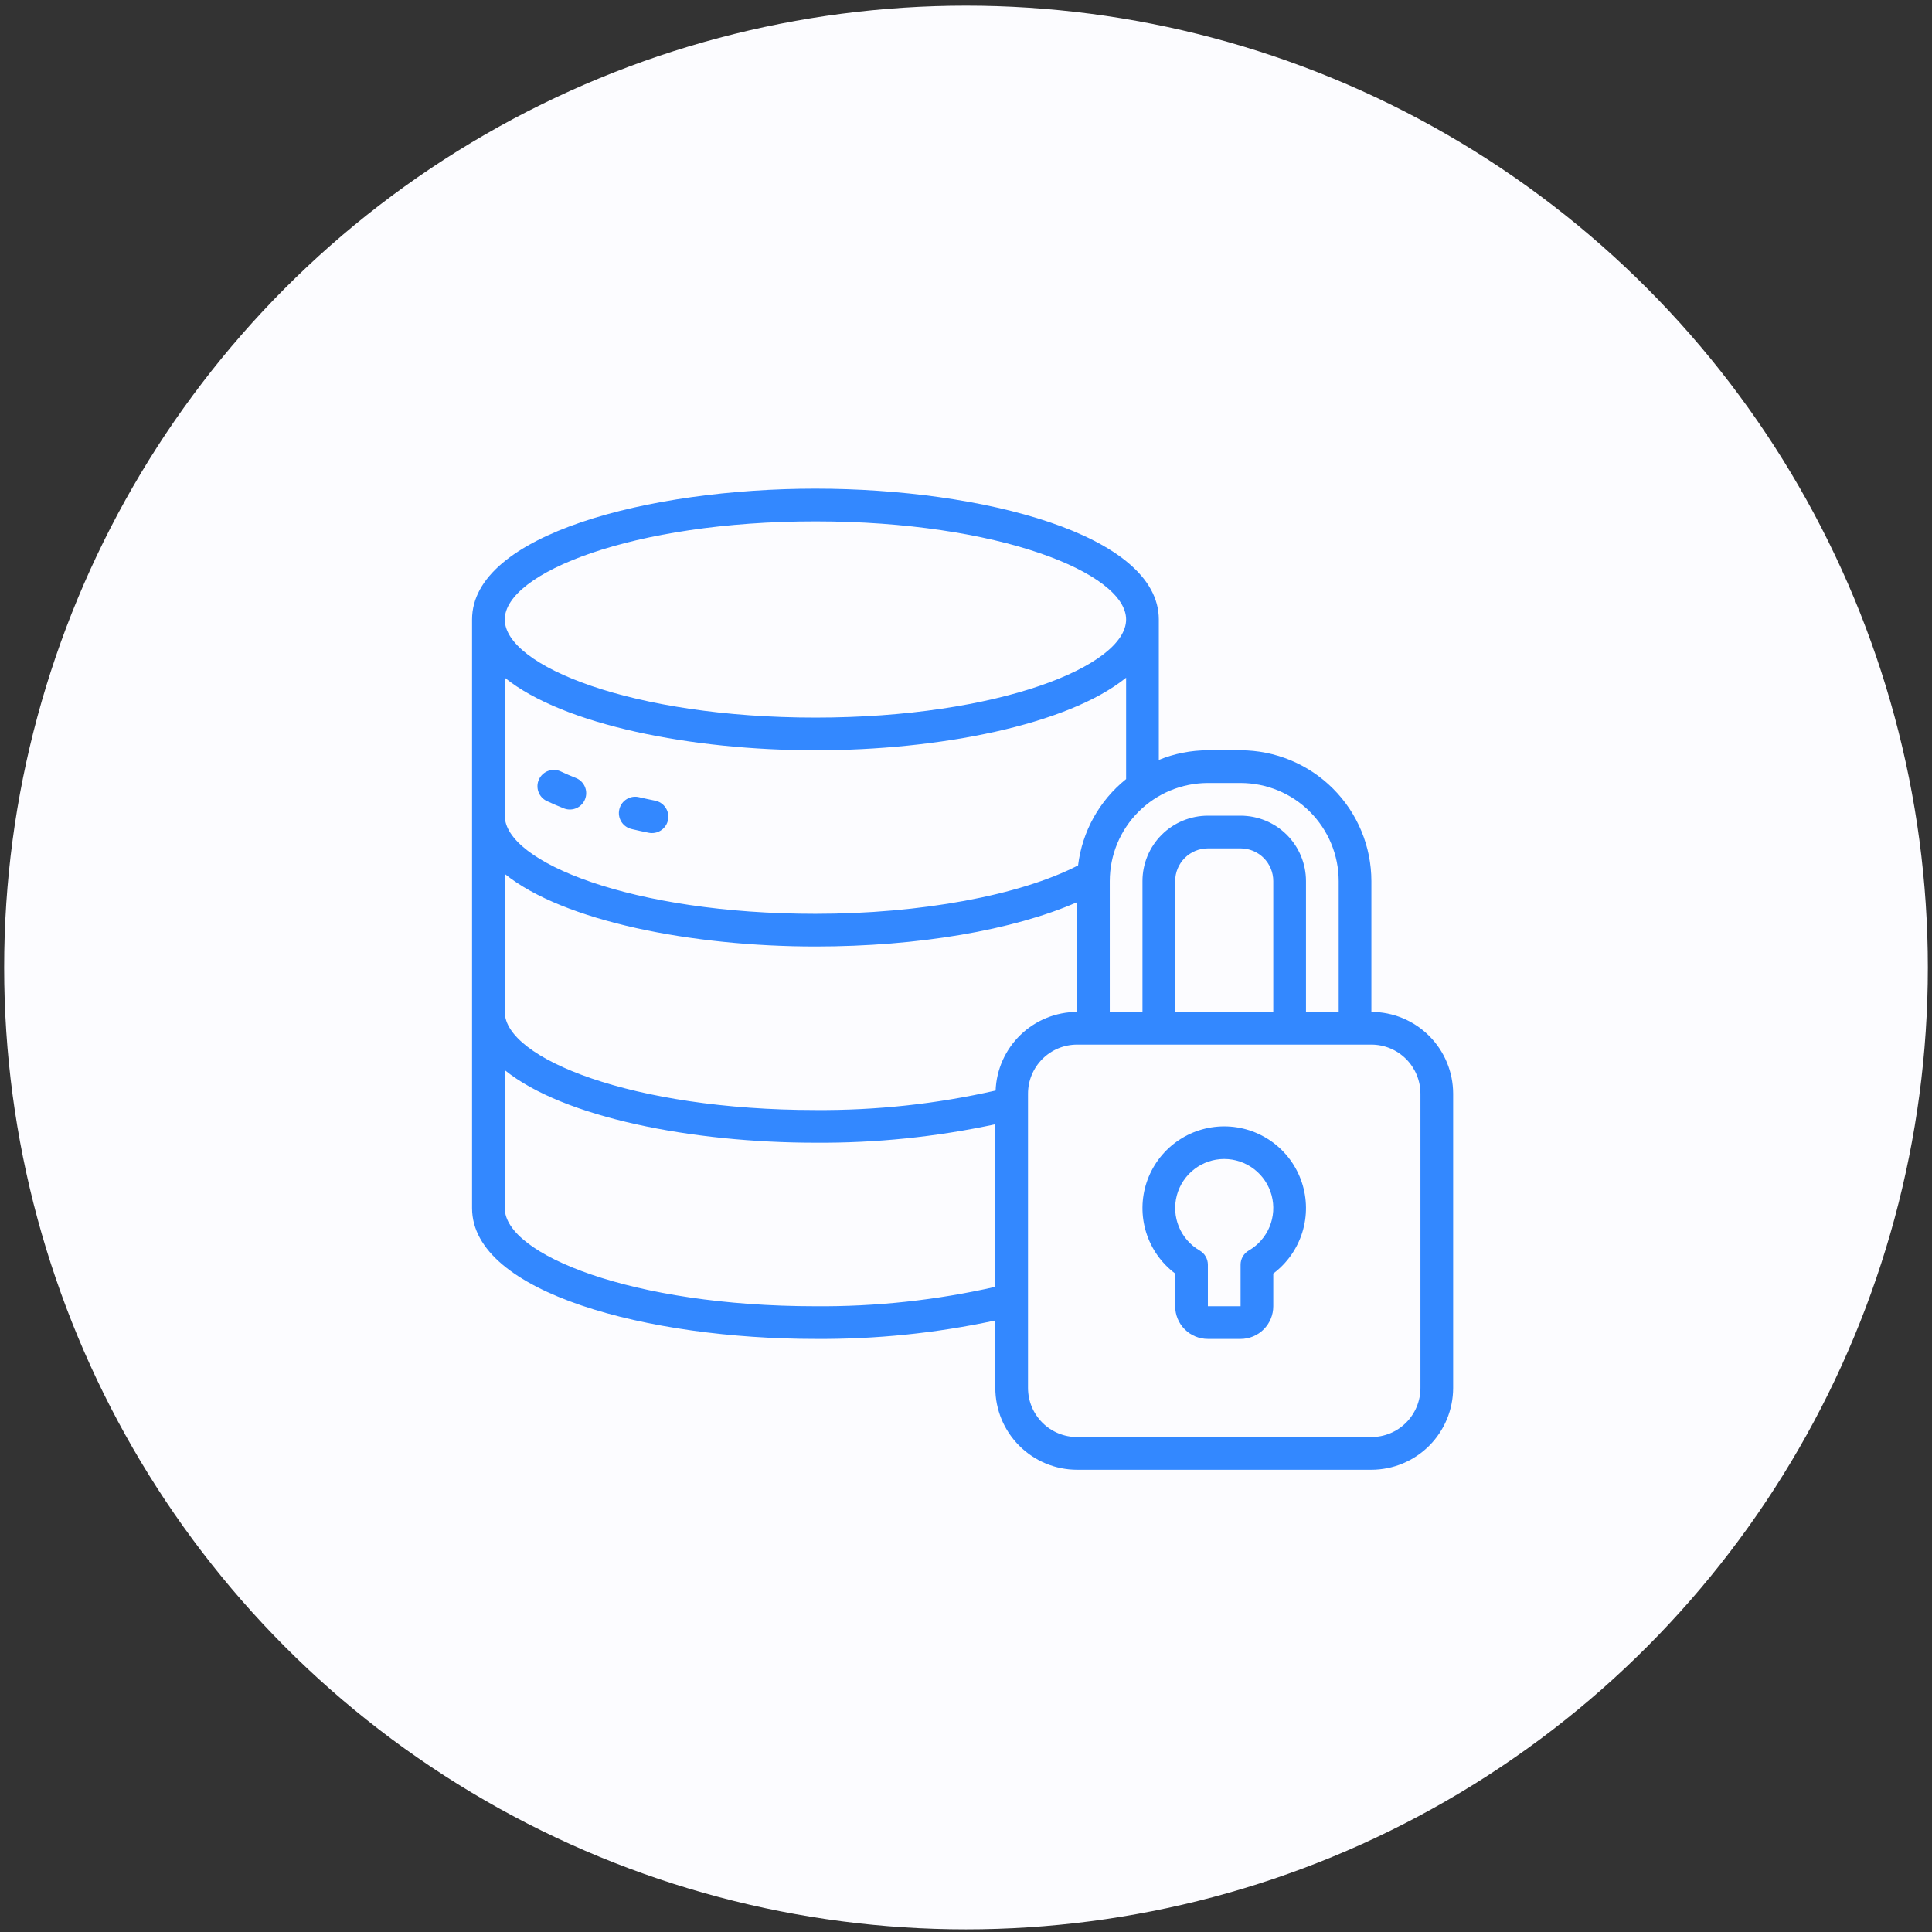 <svg width="128" height="128" viewBox="0 0 128 128" fill="none" xmlns="http://www.w3.org/2000/svg">
<rect x="0" y="0" width="128" height="128" fill="#333333" stroke="none"/>
<circle cx="64" cy="64.1" r="63.725" fill="#FCFCFF"/>
<path d="M54.025 88.708C58.03 88.736 62.026 88.326 65.942 87.485V91.958C65.943 93.394 66.514 94.771 67.53 95.787C68.545 96.802 69.922 97.373 71.358 97.375H90.858C92.294 97.373 93.671 96.802 94.686 95.787C95.702 94.771 96.273 93.394 96.275 91.958V72.458C96.273 71.022 95.702 69.645 94.686 68.63C93.671 67.615 92.294 67.043 90.858 67.042V58.375C90.856 56.077 89.942 53.874 88.317 52.25C86.692 50.625 84.489 49.711 82.192 49.708H80.025C78.91 49.709 77.807 49.925 76.775 50.346V41.042C76.775 35.408 65.054 32.375 54.025 32.375C42.995 32.375 31.275 35.408 31.275 41.042V80.042C31.275 85.675 42.995 88.708 54.025 88.708ZM54.025 86.542C41.892 86.542 33.442 83.116 33.442 80.042V70.899C37.332 74.044 45.865 75.708 54.025 75.708C58.03 75.736 62.026 75.325 65.942 74.485V85.256C62.032 86.143 58.033 86.574 54.025 86.542ZM94.108 72.458V91.958C94.108 92.82 93.766 93.647 93.156 94.256C92.547 94.866 91.72 95.208 90.858 95.208H71.358C70.496 95.208 69.67 94.866 69.06 94.256C68.451 93.647 68.108 92.82 68.108 91.958V72.458C68.108 71.596 68.451 70.77 69.06 70.16C69.67 69.551 70.496 69.208 71.358 69.208H90.858C91.72 69.208 92.547 69.551 93.156 70.16C93.766 70.77 94.108 71.596 94.108 72.458ZM84.358 67.042H77.858V58.375C77.858 57.8 78.087 57.249 78.493 56.843C78.899 56.437 79.45 56.208 80.025 56.208H82.192C82.766 56.208 83.317 56.437 83.724 56.843C84.13 57.249 84.358 57.8 84.358 58.375V67.042ZM82.192 51.875C83.915 51.877 85.567 52.562 86.786 53.781C88.004 54.999 88.69 56.652 88.692 58.375V67.042H86.525V58.375C86.525 57.226 86.068 56.123 85.256 55.311C84.443 54.498 83.341 54.042 82.192 54.042H80.025C78.876 54.042 77.773 54.498 76.961 55.311C76.148 56.123 75.692 57.226 75.692 58.375V67.042H73.525V58.375C73.527 56.652 74.212 54.999 75.431 53.781C76.649 52.562 78.302 51.877 80.025 51.875H82.192ZM54.025 34.542C66.158 34.542 74.608 37.967 74.608 41.042C74.608 44.116 66.158 47.542 54.025 47.542C41.892 47.542 33.442 44.116 33.442 41.042C33.442 37.967 41.892 34.542 54.025 34.542ZM33.442 44.899C37.332 48.044 45.865 49.708 54.025 49.708C62.185 49.708 70.718 48.044 74.608 44.899V51.616C72.84 53.033 71.697 55.086 71.425 57.336C67.576 59.322 60.997 60.542 54.025 60.542C41.892 60.542 33.442 57.116 33.442 54.042V44.899ZM33.442 57.899C37.332 61.044 45.865 62.708 54.025 62.708C60.829 62.708 67.127 61.625 71.358 59.774V67.042C69.96 67.046 68.618 67.591 67.613 68.561C66.607 69.532 66.016 70.855 65.962 72.251C62.046 73.141 58.04 73.573 54.025 73.542C41.892 73.542 33.442 70.116 33.442 67.042V57.899Z" fill="#3388FF"/>
<path d="M81.108 74.625C79.971 74.625 78.863 74.983 77.941 75.647C77.019 76.312 76.329 77.25 75.969 78.329C75.61 79.407 75.599 80.572 75.938 81.657C76.277 82.742 76.949 83.693 77.858 84.375V86.542C77.858 87.116 78.087 87.668 78.493 88.074C78.899 88.48 79.45 88.708 80.025 88.708H82.192C82.766 88.708 83.317 88.48 83.724 88.074C84.13 87.668 84.358 87.116 84.358 86.542V84.375C85.268 83.693 85.939 82.742 86.278 81.657C86.618 80.572 86.606 79.407 86.247 78.329C85.887 77.25 85.198 76.312 84.275 75.647C83.353 74.983 82.245 74.625 81.108 74.625ZM82.733 82.851C82.568 82.946 82.431 83.083 82.337 83.248C82.241 83.413 82.191 83.6 82.192 83.79V86.542H80.025V83.79C80.025 83.6 79.975 83.413 79.88 83.248C79.785 83.083 79.648 82.946 79.483 82.851C78.864 82.493 78.379 81.941 78.106 81.28C77.832 80.619 77.784 79.886 77.969 79.195C78.154 78.504 78.562 77.893 79.13 77.458C79.697 77.022 80.393 76.786 81.108 76.786C81.824 76.786 82.519 77.022 83.087 77.458C83.654 77.893 84.062 78.504 84.248 79.195C84.433 79.886 84.385 80.619 84.111 81.28C83.837 81.941 83.353 82.493 82.733 82.851ZM36.232 53.073C36.595 53.243 36.979 53.407 37.377 53.565C37.643 53.664 37.937 53.654 38.196 53.539C38.455 53.423 38.658 53.211 38.762 52.947C38.866 52.683 38.863 52.389 38.752 52.128C38.642 51.867 38.434 51.66 38.172 51.55C37.816 51.409 37.475 51.263 37.151 51.11C36.891 50.988 36.593 50.975 36.322 51.073C36.052 51.171 35.832 51.372 35.71 51.632C35.588 51.893 35.575 52.191 35.673 52.461C35.771 52.731 35.972 52.951 36.232 53.073ZM41.862 54.93C42.227 55.016 42.599 55.097 42.978 55.173C43.05 55.187 43.122 55.194 43.195 55.193C43.464 55.194 43.723 55.094 43.922 54.914C44.121 54.734 44.247 54.486 44.274 54.219C44.301 53.952 44.227 53.684 44.068 53.468C43.909 53.251 43.675 53.102 43.411 53.048C43.054 52.977 42.704 52.9 42.361 52.821C42.221 52.784 42.075 52.776 41.931 52.796C41.788 52.817 41.65 52.866 41.526 52.941C41.402 53.016 41.294 53.114 41.209 53.231C41.124 53.349 41.063 53.482 41.031 53.623C40.998 53.764 40.993 53.91 41.018 54.053C41.042 54.195 41.095 54.331 41.173 54.453C41.252 54.575 41.353 54.68 41.473 54.762C41.592 54.844 41.727 54.901 41.869 54.93H41.862Z" fill="#3388FF"/>
</svg>
